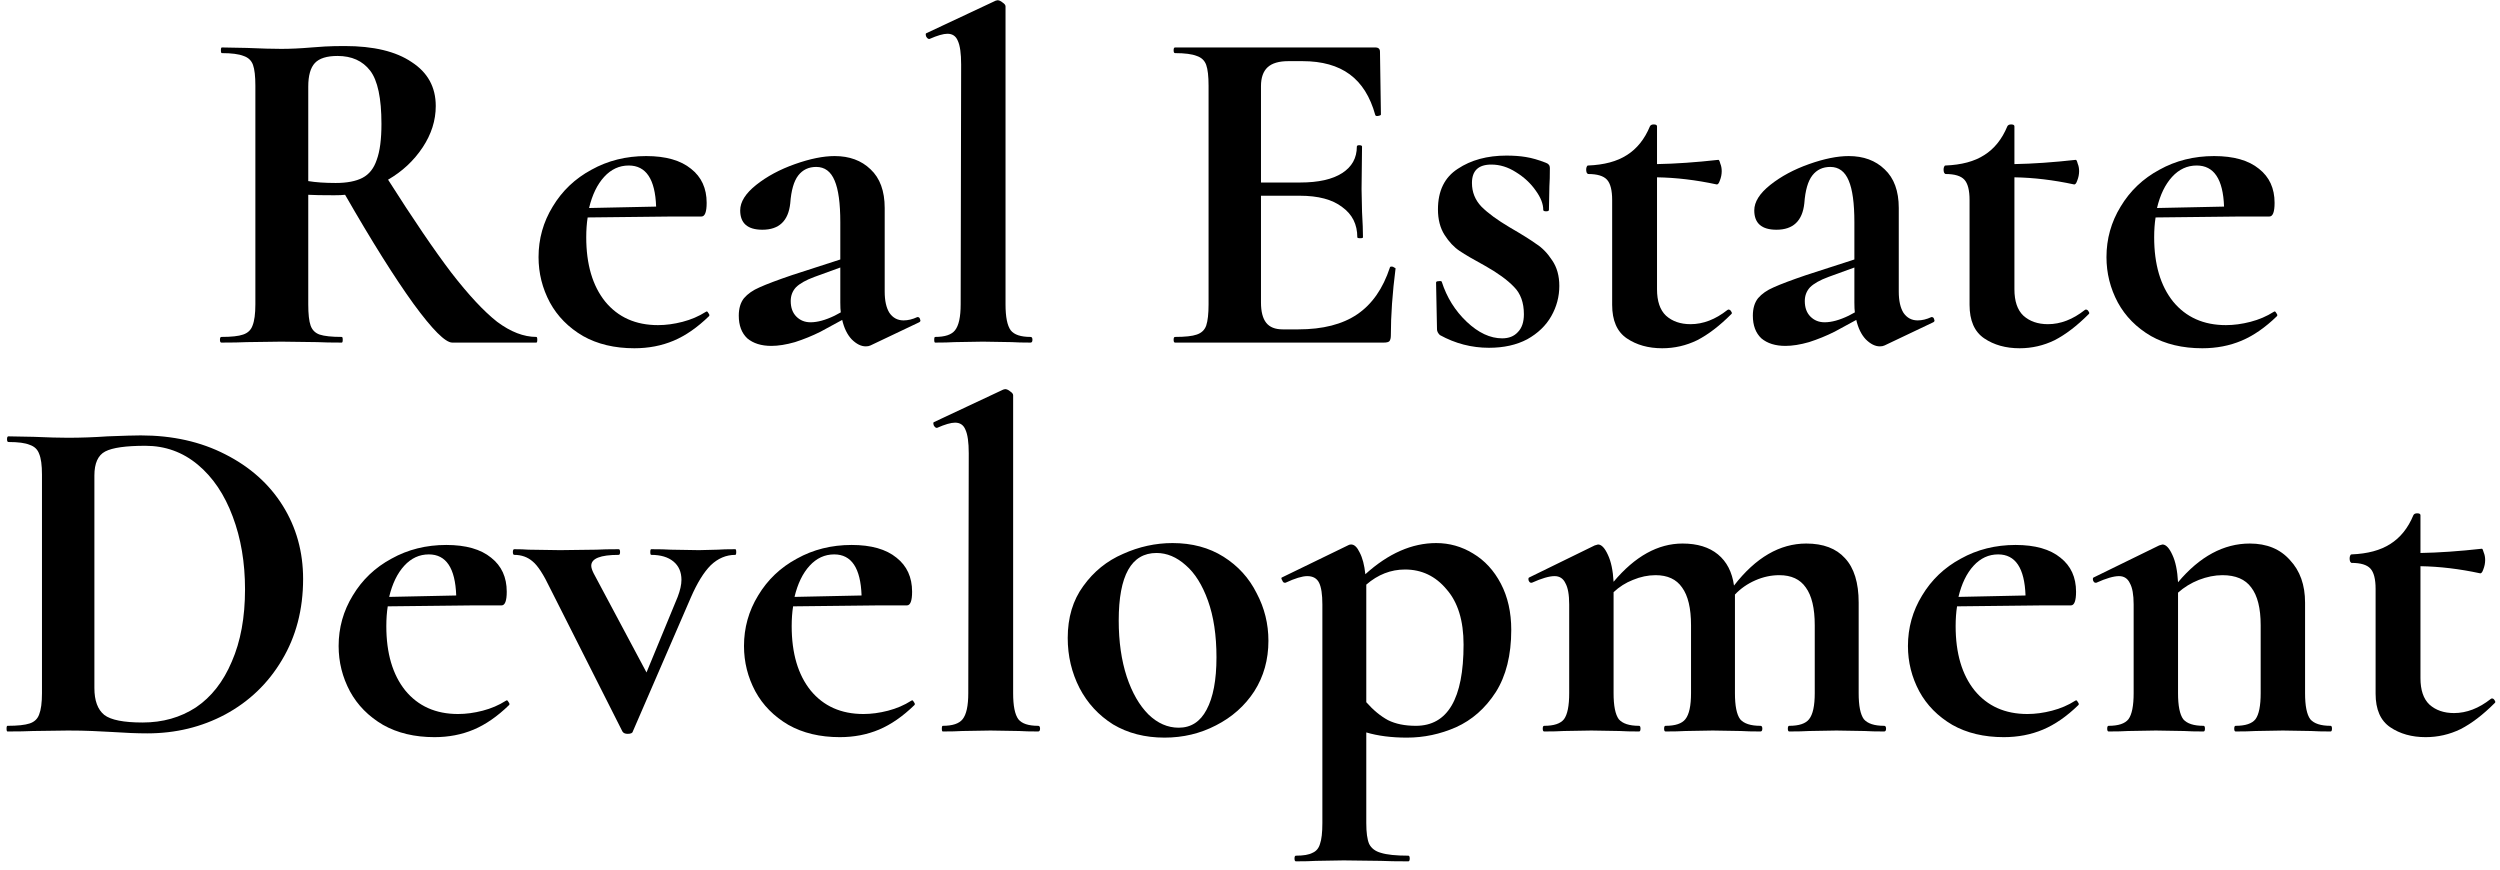 <?xml version="1.0" encoding="UTF-8"?> <svg xmlns="http://www.w3.org/2000/svg" width="270" height="94" viewBox="0 0 270 94" fill="none"> <path d="M57.925 36.388C57.993 36.388 58.027 36.49 58.027 36.694C58.027 36.898 57.993 37 57.925 37H48.847C48.099 37 46.705 35.606 44.665 32.818C42.625 29.996 40.16 26.069 37.27 21.037C36.998 21.071 36.607 21.088 36.097 21.088C34.771 21.088 33.836 21.071 33.292 21.037V32.869C33.292 33.923 33.377 34.688 33.547 35.164C33.717 35.64 34.04 35.963 34.516 36.133C35.026 36.303 35.825 36.388 36.913 36.388C36.981 36.388 37.015 36.49 37.015 36.694C37.015 36.898 36.981 37 36.913 37C35.791 37 34.907 36.983 34.261 36.949L30.385 36.898L26.662 36.949C25.982 36.983 25.064 37 23.908 37C23.806 37 23.755 36.898 23.755 36.694C23.755 36.49 23.806 36.388 23.908 36.388C24.996 36.388 25.778 36.303 26.254 36.133C26.764 35.963 27.104 35.64 27.274 35.164C27.478 34.654 27.58 33.889 27.58 32.869V9.256C27.58 8.236 27.495 7.488 27.325 7.012C27.155 6.536 26.815 6.213 26.305 6.043C25.795 5.839 25.013 5.737 23.959 5.737C23.891 5.737 23.857 5.635 23.857 5.431C23.857 5.227 23.891 5.125 23.959 5.125L26.662 5.176C28.226 5.244 29.467 5.278 30.385 5.278C31.371 5.278 32.459 5.227 33.649 5.125C34.023 5.091 34.499 5.057 35.077 5.023C35.689 4.989 36.403 4.972 37.219 4.972C40.347 4.972 42.761 5.55 44.461 6.706C46.195 7.828 47.062 9.409 47.062 11.449C47.062 13.013 46.586 14.509 45.634 15.937C44.682 17.365 43.441 18.521 41.911 19.405C44.631 23.689 46.909 27.038 48.745 29.452C50.615 31.866 52.264 33.634 53.692 34.756C55.154 35.844 56.565 36.388 57.925 36.388ZM33.292 19.558C34.108 19.694 35.094 19.762 36.25 19.762C37.474 19.762 38.443 19.575 39.157 19.201C39.871 18.827 40.381 18.181 40.687 17.263C41.027 16.345 41.197 15.053 41.197 13.387C41.197 10.599 40.789 8.678 39.973 7.624C39.157 6.57 37.984 6.043 36.454 6.043C35.298 6.043 34.482 6.298 34.006 6.808C33.53 7.318 33.292 8.168 33.292 9.358V19.558Z" fill="black"></path> <path d="M76.319 33.634C76.387 33.634 76.455 33.702 76.523 33.838C76.625 33.974 76.642 34.076 76.574 34.144C75.316 35.368 74.041 36.252 72.749 36.796C71.457 37.34 70.046 37.612 68.516 37.612C66.374 37.612 64.521 37.17 62.957 36.286C61.393 35.368 60.203 34.161 59.387 32.665C58.571 31.135 58.163 29.503 58.163 27.769C58.163 25.797 58.673 23.978 59.693 22.312C60.713 20.612 62.107 19.286 63.875 18.334C65.643 17.348 67.615 16.855 69.791 16.855C71.899 16.855 73.514 17.314 74.636 18.232C75.758 19.116 76.319 20.34 76.319 21.904C76.319 22.89 76.132 23.383 75.758 23.383H72.647L63.467 23.485C63.365 24.131 63.314 24.845 63.314 25.627C63.314 28.551 63.994 30.863 65.354 32.563C66.748 34.263 68.652 35.113 71.066 35.113C71.916 35.113 72.8 34.994 73.718 34.756C74.636 34.518 75.469 34.161 76.217 33.685L76.319 33.634ZM67.904 17.875C66.884 17.875 66 18.283 65.252 19.099C64.504 19.915 63.96 21.037 63.62 22.465L70.862 22.312C70.76 19.354 69.774 17.875 67.904 17.875Z" fill="black"></path> <path d="M99.117 34.246C99.253 34.246 99.338 34.331 99.372 34.501C99.44 34.637 99.406 34.739 99.27 34.807L94.017 37.306C93.881 37.374 93.711 37.408 93.507 37.408C92.997 37.408 92.487 37.153 91.977 36.643C91.501 36.133 91.161 35.436 90.957 34.552L88.611 35.827C87.727 36.269 86.809 36.643 85.857 36.949C84.905 37.221 84.055 37.357 83.307 37.357C82.219 37.357 81.352 37.085 80.706 36.541C80.094 35.963 79.788 35.147 79.788 34.093C79.788 33.311 79.975 32.682 80.349 32.206C80.757 31.73 81.318 31.339 82.032 31.033C82.78 30.693 83.953 30.251 85.551 29.707L90.753 28.024V23.995C90.753 21.955 90.549 20.459 90.141 19.507C89.733 18.521 89.07 18.028 88.152 18.028C87.336 18.028 86.69 18.334 86.214 18.946C85.738 19.558 85.449 20.561 85.347 21.955C85.143 23.859 84.14 24.811 82.338 24.811C80.74 24.811 79.941 24.114 79.941 22.72C79.941 21.802 80.519 20.884 81.675 19.966C82.831 19.048 84.225 18.3 85.857 17.722C87.489 17.144 88.917 16.855 90.141 16.855C91.739 16.855 93.031 17.331 94.017 18.283C95.037 19.235 95.547 20.629 95.547 22.465V31.492C95.547 32.478 95.717 33.243 96.057 33.787C96.431 34.331 96.941 34.603 97.587 34.603C98.063 34.603 98.556 34.484 99.066 34.246H99.117ZM90.804 33.736C90.77 33.498 90.753 33.141 90.753 32.665V28.891L87.948 29.911C87.03 30.251 86.367 30.625 85.959 31.033C85.585 31.441 85.398 31.934 85.398 32.512C85.398 33.226 85.602 33.787 86.01 34.195C86.418 34.603 86.928 34.807 87.54 34.807C88.288 34.807 89.155 34.569 90.141 34.093L90.804 33.736Z" fill="black"></path> <path d="M100.998 37C100.93 37 100.896 36.898 100.896 36.694C100.896 36.49 100.93 36.388 100.998 36.388C102.052 36.388 102.766 36.15 103.14 35.674C103.548 35.164 103.752 34.229 103.752 32.869L103.803 6.961C103.803 5.771 103.684 4.921 103.446 4.411C103.242 3.901 102.868 3.646 102.324 3.646C101.882 3.646 101.236 3.833 100.386 4.207H100.335C100.233 4.207 100.131 4.122 100.029 3.952C99.961 3.748 99.961 3.629 100.029 3.595L107.526 0.076L107.73 0.025C107.9 0.025 108.087 0.11 108.291 0.28C108.495 0.416 108.597 0.552 108.597 0.688V32.869C108.597 34.229 108.784 35.164 109.158 35.674C109.532 36.15 110.246 36.388 111.3 36.388C111.436 36.388 111.504 36.49 111.504 36.694C111.504 36.898 111.436 37 111.3 37C110.45 37 109.77 36.983 109.26 36.949L106.149 36.898L103.089 36.949C102.579 36.983 101.882 37 100.998 37Z" fill="black"></path> <path d="M150.109 28.891C150.109 28.823 150.177 28.789 150.313 28.789C150.415 28.789 150.5 28.823 150.568 28.891C150.67 28.925 150.721 28.959 150.721 28.993C150.381 31.645 150.211 34.059 150.211 36.235C150.211 36.507 150.16 36.711 150.058 36.847C149.956 36.949 149.752 37 149.446 37H126.904C126.802 37 126.751 36.898 126.751 36.694C126.751 36.49 126.802 36.388 126.904 36.388C127.992 36.388 128.774 36.303 129.25 36.133C129.76 35.963 130.1 35.64 130.27 35.164C130.44 34.654 130.525 33.889 130.525 32.869V9.256C130.525 8.236 130.44 7.488 130.27 7.012C130.1 6.536 129.76 6.213 129.25 6.043C128.74 5.839 127.958 5.737 126.904 5.737C126.802 5.737 126.751 5.635 126.751 5.431C126.751 5.227 126.802 5.125 126.904 5.125H148.528C148.868 5.125 149.038 5.278 149.038 5.584L149.14 12.367C149.14 12.435 149.038 12.486 148.834 12.52C148.664 12.554 148.562 12.52 148.528 12.418C147.984 10.446 147.066 8.984 145.774 8.032C144.482 7.08 142.782 6.604 140.674 6.604H139.144C138.124 6.604 137.376 6.825 136.9 7.267C136.424 7.709 136.186 8.389 136.186 9.307V19.711H140.419C142.391 19.711 143.904 19.371 144.958 18.691C146.012 18.011 146.539 17.059 146.539 15.835C146.539 15.733 146.624 15.682 146.794 15.682C146.998 15.682 147.1 15.733 147.1 15.835L147.049 20.425L147.1 22.873C147.168 24.029 147.202 24.947 147.202 25.627C147.202 25.695 147.1 25.729 146.896 25.729C146.692 25.729 146.59 25.695 146.59 25.627C146.59 24.233 146.046 23.145 144.958 22.363C143.904 21.547 142.374 21.139 140.368 21.139H136.186V32.665C136.186 33.651 136.373 34.382 136.747 34.858C137.121 35.334 137.716 35.572 138.532 35.572H140.215C142.867 35.572 144.992 35.028 146.59 33.94C148.188 32.852 149.361 31.169 150.109 28.891Z" fill="black"></path> <path d="M158.971 19.762C158.971 20.748 159.311 21.598 159.991 22.312C160.705 23.026 161.725 23.774 163.051 24.556C164.343 25.304 165.295 25.899 165.907 26.341C166.553 26.749 167.131 27.344 167.641 28.126C168.151 28.874 168.406 29.792 168.406 30.88C168.406 32.036 168.117 33.124 167.539 34.144C166.961 35.164 166.094 35.997 164.938 36.643C163.782 37.255 162.405 37.561 160.807 37.561C158.937 37.561 157.169 37.102 155.503 36.184C155.299 35.98 155.197 35.776 155.197 35.572L155.095 30.523C155.095 30.421 155.18 30.37 155.35 30.37C155.554 30.336 155.673 30.353 155.707 30.421C156.251 32.121 157.152 33.566 158.41 34.756C159.668 35.946 160.943 36.541 162.235 36.541C162.949 36.541 163.51 36.32 163.918 35.878C164.36 35.436 164.581 34.79 164.581 33.94C164.581 32.682 164.224 31.696 163.51 30.982C162.796 30.234 161.742 29.469 160.348 28.687C159.158 28.041 158.257 27.514 157.645 27.106C157.033 26.698 156.489 26.12 156.013 25.372C155.537 24.624 155.299 23.706 155.299 22.618C155.299 20.612 156.013 19.15 157.441 18.232C158.869 17.28 160.62 16.804 162.694 16.804C163.476 16.804 164.173 16.855 164.785 16.957C165.431 17.059 166.145 17.263 166.927 17.569C167.233 17.671 167.386 17.858 167.386 18.13C167.386 18.98 167.369 19.643 167.335 20.119L167.284 22.669C167.284 22.771 167.182 22.822 166.978 22.822C166.774 22.822 166.672 22.771 166.672 22.669C166.672 22.023 166.4 21.326 165.856 20.578C165.312 19.796 164.598 19.133 163.714 18.589C162.864 18.045 161.98 17.773 161.062 17.773C159.668 17.773 158.971 18.436 158.971 19.762Z" fill="black"></path> <path d="M186.659 33.43C186.795 33.43 186.897 33.498 186.965 33.634C187.067 33.77 187.067 33.872 186.965 33.94C185.707 35.198 184.483 36.133 183.293 36.745C182.103 37.323 180.845 37.612 179.519 37.612C178.023 37.612 176.748 37.255 175.694 36.541C174.64 35.827 174.113 34.62 174.113 32.92V21.598C174.113 20.544 173.926 19.813 173.552 19.405C173.178 18.997 172.498 18.793 171.512 18.793C171.478 18.793 171.427 18.742 171.359 18.64C171.325 18.538 171.308 18.436 171.308 18.334C171.308 18.198 171.325 18.096 171.359 18.028C171.393 17.926 171.444 17.875 171.512 17.875C173.246 17.807 174.64 17.433 175.694 16.753C176.782 16.073 177.615 15.036 178.193 13.642C178.261 13.506 178.397 13.438 178.601 13.438C178.839 13.438 178.958 13.506 178.958 13.642V17.722C180.93 17.688 183.14 17.535 185.588 17.263C185.656 17.263 185.724 17.399 185.792 17.671C185.894 17.909 185.945 18.181 185.945 18.487C185.945 18.827 185.877 19.167 185.741 19.507C185.639 19.813 185.52 19.949 185.384 19.915C183.174 19.439 181.032 19.184 178.958 19.15V31.237C178.958 32.529 179.281 33.481 179.927 34.093C180.607 34.705 181.491 35.011 182.579 35.011C183.939 35.011 185.265 34.501 186.557 33.481L186.659 33.43Z" fill="black"></path> <path d="M208.637 34.246C208.773 34.246 208.858 34.331 208.892 34.501C208.96 34.637 208.926 34.739 208.79 34.807L203.537 37.306C203.401 37.374 203.231 37.408 203.027 37.408C202.517 37.408 202.007 37.153 201.497 36.643C201.021 36.133 200.681 35.436 200.477 34.552L198.131 35.827C197.247 36.269 196.329 36.643 195.377 36.949C194.425 37.221 193.575 37.357 192.827 37.357C191.739 37.357 190.872 37.085 190.226 36.541C189.614 35.963 189.308 35.147 189.308 34.093C189.308 33.311 189.495 32.682 189.869 32.206C190.277 31.73 190.838 31.339 191.552 31.033C192.3 30.693 193.473 30.251 195.071 29.707L200.273 28.024V23.995C200.273 21.955 200.069 20.459 199.661 19.507C199.253 18.521 198.59 18.028 197.672 18.028C196.856 18.028 196.21 18.334 195.734 18.946C195.258 19.558 194.969 20.561 194.867 21.955C194.663 23.859 193.66 24.811 191.858 24.811C190.26 24.811 189.461 24.114 189.461 22.72C189.461 21.802 190.039 20.884 191.195 19.966C192.351 19.048 193.745 18.3 195.377 17.722C197.009 17.144 198.437 16.855 199.661 16.855C201.259 16.855 202.551 17.331 203.537 18.283C204.557 19.235 205.067 20.629 205.067 22.465V31.492C205.067 32.478 205.237 33.243 205.577 33.787C205.951 34.331 206.461 34.603 207.107 34.603C207.583 34.603 208.076 34.484 208.586 34.246H208.637ZM200.324 33.736C200.29 33.498 200.273 33.141 200.273 32.665V28.891L197.468 29.911C196.55 30.251 195.887 30.625 195.479 31.033C195.105 31.441 194.918 31.934 194.918 32.512C194.918 33.226 195.122 33.787 195.53 34.195C195.938 34.603 196.448 34.807 197.06 34.807C197.808 34.807 198.675 34.569 199.661 34.093L200.324 33.736Z" fill="black"></path> <path d="M225.258 33.43C225.394 33.43 225.496 33.498 225.564 33.634C225.666 33.77 225.666 33.872 225.564 33.94C224.306 35.198 223.082 36.133 221.892 36.745C220.702 37.323 219.444 37.612 218.118 37.612C216.622 37.612 215.347 37.255 214.293 36.541C213.239 35.827 212.712 34.62 212.712 32.92V21.598C212.712 20.544 212.525 19.813 212.151 19.405C211.777 18.997 211.097 18.793 210.111 18.793C210.077 18.793 210.026 18.742 209.958 18.64C209.924 18.538 209.907 18.436 209.907 18.334C209.907 18.198 209.924 18.096 209.958 18.028C209.992 17.926 210.043 17.875 210.111 17.875C211.845 17.807 213.239 17.433 214.293 16.753C215.381 16.073 216.214 15.036 216.792 13.642C216.86 13.506 216.996 13.438 217.2 13.438C217.438 13.438 217.557 13.506 217.557 13.642V17.722C219.529 17.688 221.739 17.535 224.187 17.263C224.255 17.263 224.323 17.399 224.391 17.671C224.493 17.909 224.544 18.181 224.544 18.487C224.544 18.827 224.476 19.167 224.34 19.507C224.238 19.813 224.119 19.949 223.983 19.915C221.773 19.439 219.631 19.184 217.557 19.15V31.237C217.557 32.529 217.88 33.481 218.526 34.093C219.206 34.705 220.09 35.011 221.178 35.011C222.538 35.011 223.864 34.501 225.156 33.481L225.258 33.43Z" fill="black"></path> <path d="M245.655 33.634C245.723 33.634 245.791 33.702 245.859 33.838C245.961 33.974 245.978 34.076 245.91 34.144C244.652 35.368 243.377 36.252 242.085 36.796C240.793 37.34 239.382 37.612 237.852 37.612C235.71 37.612 233.857 37.17 232.293 36.286C230.729 35.368 229.539 34.161 228.723 32.665C227.907 31.135 227.499 29.503 227.499 27.769C227.499 25.797 228.009 23.978 229.029 22.312C230.049 20.612 231.443 19.286 233.211 18.334C234.979 17.348 236.951 16.855 239.127 16.855C241.235 16.855 242.85 17.314 243.972 18.232C245.094 19.116 245.655 20.34 245.655 21.904C245.655 22.89 245.468 23.383 245.094 23.383H241.983L232.803 23.485C232.701 24.131 232.65 24.845 232.65 25.627C232.65 28.551 233.33 30.863 234.69 32.563C236.084 34.263 237.988 35.113 240.402 35.113C241.252 35.113 242.136 34.994 243.054 34.756C243.972 34.518 244.805 34.161 245.553 33.685L245.655 33.634ZM237.24 17.875C236.22 17.875 235.336 18.283 234.588 19.099C233.84 19.915 233.296 21.037 232.956 22.465L240.198 22.312C240.096 19.354 239.11 17.875 237.24 17.875Z" fill="black"></path> <path d="M15.906 79.204C14.818 79.204 13.526 79.153 12.03 79.051C11.486 79.017 10.806 78.983 9.99 78.949C9.208 78.915 8.324 78.898 7.338 78.898L3.564 78.949C2.884 78.983 1.966 79 0.81 79C0.742 79 0.708 78.898 0.708 78.694C0.708 78.49 0.742 78.388 0.81 78.388C1.898 78.388 2.697 78.303 3.207 78.133C3.717 77.963 4.057 77.64 4.227 77.164C4.431 76.654 4.533 75.889 4.533 74.869V51.256C4.533 50.236 4.431 49.488 4.227 49.012C4.057 48.536 3.717 48.213 3.207 48.043C2.731 47.839 1.966 47.737 0.912 47.737C0.81 47.737 0.759 47.635 0.759 47.431C0.759 47.227 0.81 47.125 0.912 47.125L3.615 47.176C5.179 47.244 6.42 47.278 7.338 47.278C8.732 47.278 10.16 47.227 11.622 47.125C13.39 47.057 14.58 47.023 15.192 47.023C18.626 47.023 21.669 47.703 24.321 49.063C27.007 50.423 29.081 52.276 30.543 54.622C32.005 56.968 32.736 59.603 32.736 62.527C32.736 65.825 31.971 68.749 30.441 71.299C28.945 73.815 26.905 75.77 24.321 77.164C21.771 78.524 18.966 79.204 15.906 79.204ZM15.396 78.031C17.572 78.031 19.493 77.487 21.159 76.399C22.825 75.277 24.117 73.628 25.035 71.452C25.987 69.276 26.463 66.675 26.463 63.649C26.463 60.759 26.021 58.141 25.137 55.795C24.253 53.415 22.995 51.545 21.363 50.185C19.731 48.825 17.844 48.145 15.702 48.145C13.594 48.145 12.149 48.349 11.367 48.757C10.585 49.165 10.194 50.032 10.194 51.358V74.308C10.194 75.668 10.551 76.637 11.265 77.215C11.979 77.759 13.356 78.031 15.396 78.031Z" fill="black"></path> <path d="M54.728 75.634C54.796 75.634 54.864 75.702 54.932 75.838C55.034 75.974 55.051 76.076 54.983 76.144C53.725 77.368 52.45 78.252 51.158 78.796C49.866 79.34 48.455 79.612 46.925 79.612C44.783 79.612 42.93 79.17 41.366 78.286C39.802 77.368 38.612 76.161 37.796 74.665C36.98 73.135 36.572 71.503 36.572 69.769C36.572 67.797 37.082 65.978 38.102 64.312C39.122 62.612 40.516 61.286 42.284 60.334C44.052 59.348 46.024 58.855 48.2 58.855C50.308 58.855 51.923 59.314 53.045 60.232C54.167 61.116 54.728 62.34 54.728 63.904C54.728 64.89 54.541 65.383 54.167 65.383H51.056L41.876 65.485C41.774 66.131 41.723 66.845 41.723 67.627C41.723 70.551 42.403 72.863 43.763 74.563C45.157 76.263 47.061 77.113 49.475 77.113C50.325 77.113 51.209 76.994 52.127 76.756C53.045 76.518 53.878 76.161 54.626 75.685L54.728 75.634ZM46.313 59.875C45.293 59.875 44.409 60.283 43.661 61.099C42.913 61.915 42.369 63.037 42.029 64.465L49.271 64.312C49.169 61.354 48.183 59.875 46.313 59.875Z" fill="black"></path> <path d="M79.411 59.314C79.479 59.314 79.513 59.416 79.513 59.62C79.513 59.824 79.479 59.926 79.411 59.926C78.425 59.926 77.541 60.3 76.759 61.048C76.011 61.796 75.297 62.952 74.617 64.516L68.344 79C68.31 79.17 68.123 79.255 67.783 79.255C67.511 79.255 67.324 79.17 67.222 79L59.419 63.547C58.705 62.051 58.076 61.082 57.532 60.64C56.988 60.164 56.325 59.926 55.543 59.926C55.441 59.926 55.39 59.824 55.39 59.62C55.39 59.416 55.441 59.314 55.543 59.314C56.155 59.314 56.665 59.331 57.073 59.365L60.49 59.416L64.417 59.365C64.995 59.331 65.794 59.314 66.814 59.314C66.916 59.314 66.967 59.416 66.967 59.62C66.967 59.824 66.916 59.926 66.814 59.926C64.842 59.926 63.856 60.317 63.856 61.099C63.856 61.303 63.941 61.575 64.111 61.915L69.823 72.625L73.189 64.465C73.461 63.751 73.597 63.139 73.597 62.629C73.597 61.779 73.308 61.116 72.73 60.64C72.152 60.164 71.353 59.926 70.333 59.926C70.265 59.926 70.231 59.824 70.231 59.62C70.231 59.416 70.265 59.314 70.333 59.314C71.251 59.314 71.948 59.331 72.424 59.365L75.484 59.416L77.524 59.365C77.932 59.331 78.561 59.314 79.411 59.314Z" fill="black"></path> <path d="M98.507 75.634C98.575 75.634 98.643 75.702 98.711 75.838C98.813 75.974 98.83 76.076 98.762 76.144C97.504 77.368 96.229 78.252 94.937 78.796C93.645 79.34 92.234 79.612 90.704 79.612C88.562 79.612 86.709 79.17 85.145 78.286C83.581 77.368 82.391 76.161 81.575 74.665C80.759 73.135 80.351 71.503 80.351 69.769C80.351 67.797 80.861 65.978 81.881 64.312C82.901 62.612 84.295 61.286 86.063 60.334C87.831 59.348 89.803 58.855 91.979 58.855C94.087 58.855 95.702 59.314 96.824 60.232C97.946 61.116 98.507 62.34 98.507 63.904C98.507 64.89 98.32 65.383 97.946 65.383H94.835L85.655 65.485C85.553 66.131 85.502 66.845 85.502 67.627C85.502 70.551 86.182 72.863 87.542 74.563C88.936 76.263 90.84 77.113 93.254 77.113C94.104 77.113 94.988 76.994 95.906 76.756C96.824 76.518 97.657 76.161 98.405 75.685L98.507 75.634ZM90.092 59.875C89.072 59.875 88.188 60.283 87.44 61.099C86.692 61.915 86.148 63.037 85.808 64.465L93.05 64.312C92.948 61.354 91.962 59.875 90.092 59.875Z" fill="black"></path> <path d="M101.82 79C101.752 79 101.718 78.898 101.718 78.694C101.718 78.49 101.752 78.388 101.82 78.388C102.874 78.388 103.588 78.15 103.962 77.674C104.37 77.164 104.574 76.229 104.574 74.869L104.625 48.961C104.625 47.771 104.506 46.921 104.268 46.411C104.064 45.901 103.69 45.646 103.146 45.646C102.704 45.646 102.058 45.833 101.208 46.207H101.157C101.055 46.207 100.953 46.122 100.851 45.952C100.783 45.748 100.783 45.629 100.851 45.595L108.348 42.076L108.552 42.025C108.722 42.025 108.909 42.11 109.113 42.28C109.317 42.416 109.419 42.552 109.419 42.688V74.869C109.419 76.229 109.606 77.164 109.98 77.674C110.354 78.15 111.068 78.388 112.122 78.388C112.258 78.388 112.326 78.49 112.326 78.694C112.326 78.898 112.258 79 112.122 79C111.272 79 110.592 78.983 110.082 78.949L106.971 78.898L103.911 78.949C103.401 78.983 102.704 79 101.82 79Z" fill="black"></path> <path d="M125.769 79.663C123.661 79.663 121.808 79.187 120.21 78.235C118.646 77.249 117.439 75.94 116.589 74.308C115.739 72.642 115.314 70.84 115.314 68.902C115.314 66.692 115.875 64.822 116.997 63.292C118.119 61.728 119.547 60.572 121.281 59.824C123.015 59.042 124.8 58.651 126.636 58.651C128.744 58.651 130.58 59.144 132.144 60.13C133.708 61.116 134.898 62.425 135.714 64.057C136.564 65.655 136.989 67.372 136.989 69.208C136.989 71.248 136.479 73.067 135.459 74.665C134.439 76.229 133.062 77.453 131.328 78.337C129.628 79.221 127.775 79.663 125.769 79.663ZM127.299 78.592C128.625 78.592 129.628 77.946 130.308 76.654C131.022 75.328 131.379 73.441 131.379 70.993C131.379 68.613 131.073 66.573 130.461 64.873C129.849 63.173 129.05 61.898 128.064 61.048C127.078 60.164 126.024 59.722 124.902 59.722C122.182 59.722 120.822 62.153 120.822 67.015C120.822 69.293 121.111 71.316 121.689 73.084C122.267 74.818 123.049 76.178 124.035 77.164C125.021 78.116 126.109 78.592 127.299 78.592Z" fill="black"></path> <path d="M151.945 79.663C150.279 79.663 148.817 79.476 147.559 79.102V88.894C147.559 89.914 147.661 90.662 147.865 91.138C148.103 91.614 148.528 91.937 149.14 92.107C149.786 92.311 150.772 92.413 152.098 92.413C152.2 92.413 152.251 92.515 152.251 92.719C152.251 92.923 152.2 93.025 152.098 93.025C150.84 93.025 149.854 93.008 149.14 92.974L145.111 92.923L142.102 92.974C141.592 93.008 140.878 93.025 139.96 93.025C139.858 93.025 139.807 92.923 139.807 92.719C139.807 92.515 139.858 92.413 139.96 92.413C140.776 92.413 141.371 92.311 141.745 92.107C142.153 91.937 142.425 91.614 142.561 91.138C142.731 90.662 142.816 89.914 142.816 88.894V65.281C142.816 64.193 142.697 63.411 142.459 62.935C142.221 62.459 141.796 62.221 141.184 62.221C140.64 62.221 139.858 62.459 138.838 62.935H138.736C138.634 62.935 138.549 62.85 138.481 62.68C138.379 62.51 138.362 62.408 138.43 62.374L145.672 58.855C145.74 58.821 145.825 58.804 145.927 58.804C146.267 58.804 146.573 59.093 146.845 59.671C147.151 60.249 147.355 61.031 147.457 62.017C149.939 59.773 152.489 58.651 155.107 58.651C156.535 58.651 157.861 59.025 159.085 59.773C160.343 60.521 161.346 61.609 162.094 63.037C162.842 64.465 163.216 66.131 163.216 68.035C163.216 70.755 162.655 72.999 161.533 74.767C160.411 76.501 158.983 77.759 157.249 78.541C155.549 79.289 153.781 79.663 151.945 79.663ZM151.741 61.507C150.211 61.507 148.817 62.051 147.559 63.139V75.838C148.307 76.688 149.089 77.334 149.905 77.776C150.721 78.184 151.724 78.388 152.914 78.388C156.348 78.388 158.065 75.464 158.065 69.616C158.065 67.032 157.453 65.043 156.229 63.649C155.039 62.221 153.543 61.507 151.741 61.507Z" fill="black"></path> <path d="M203.49 78.388C203.626 78.388 203.694 78.49 203.694 78.694C203.694 78.898 203.626 79 203.49 79C202.606 79 201.909 78.983 201.399 78.949L198.339 78.898L195.381 78.949C194.837 78.983 194.123 79 193.239 79C193.137 79 193.086 78.898 193.086 78.694C193.086 78.49 193.137 78.388 193.239 78.388C194.293 78.388 195.007 78.15 195.381 77.674C195.789 77.164 195.993 76.229 195.993 74.869V67.525C195.993 65.689 195.67 64.329 195.024 63.445C194.412 62.561 193.46 62.119 192.168 62.119C191.284 62.119 190.417 62.306 189.567 62.68C188.717 63.054 187.986 63.564 187.374 64.21V74.869C187.374 76.229 187.561 77.164 187.935 77.674C188.343 78.15 189.074 78.388 190.128 78.388C190.264 78.388 190.332 78.49 190.332 78.694C190.332 78.898 190.264 79 190.128 79C189.244 79 188.547 78.983 188.037 78.949L184.977 78.898L182.019 78.949C181.475 78.983 180.761 79 179.877 79C179.775 79 179.724 78.898 179.724 78.694C179.724 78.49 179.775 78.388 179.877 78.388C180.931 78.388 181.645 78.15 182.019 77.674C182.427 77.164 182.631 76.229 182.631 74.869V67.525C182.631 65.689 182.308 64.329 181.662 63.445C181.05 62.561 180.098 62.119 178.806 62.119C177.99 62.119 177.174 62.289 176.358 62.629C175.576 62.935 174.879 63.377 174.267 63.955V74.869C174.267 76.229 174.454 77.164 174.828 77.674C175.236 78.15 175.967 78.388 177.021 78.388C177.123 78.388 177.174 78.49 177.174 78.694C177.174 78.898 177.123 79 177.021 79C176.137 79 175.44 78.983 174.93 78.949L171.87 78.898L168.861 78.949C168.351 78.983 167.654 79 166.77 79C166.668 79 166.617 78.898 166.617 78.694C166.617 78.49 166.668 78.388 166.77 78.388C167.824 78.388 168.538 78.15 168.912 77.674C169.286 77.164 169.473 76.229 169.473 74.869V65.281C169.473 64.227 169.337 63.462 169.065 62.986C168.827 62.476 168.436 62.221 167.892 62.221C167.314 62.221 166.498 62.459 165.444 62.935H165.342C165.24 62.935 165.155 62.85 165.087 62.68C165.053 62.51 165.07 62.408 165.138 62.374L172.227 58.906C172.431 58.838 172.55 58.804 172.584 58.804C172.958 58.804 173.315 59.178 173.655 59.926C173.995 60.64 174.199 61.609 174.267 62.833C176.579 60.079 179.061 58.702 181.713 58.702C183.311 58.702 184.586 59.093 185.538 59.875C186.49 60.657 187.068 61.779 187.272 63.241C189.618 60.215 192.219 58.702 195.075 58.702C196.911 58.702 198.305 59.229 199.257 60.283C200.243 61.337 200.736 62.935 200.736 65.077V74.869C200.736 76.229 200.923 77.164 201.297 77.674C201.705 78.15 202.436 78.388 203.49 78.388Z" fill="black"></path> <path d="M224.214 75.634C224.282 75.634 224.35 75.702 224.418 75.838C224.52 75.974 224.537 76.076 224.469 76.144C223.211 77.368 221.936 78.252 220.644 78.796C219.352 79.34 217.941 79.612 216.411 79.612C214.269 79.612 212.416 79.17 210.852 78.286C209.288 77.368 208.098 76.161 207.282 74.665C206.466 73.135 206.058 71.503 206.058 69.769C206.058 67.797 206.568 65.978 207.588 64.312C208.608 62.612 210.002 61.286 211.77 60.334C213.538 59.348 215.51 58.855 217.686 58.855C219.794 58.855 221.409 59.314 222.531 60.232C223.653 61.116 224.214 62.34 224.214 63.904C224.214 64.89 224.027 65.383 223.653 65.383H220.542L211.362 65.485C211.26 66.131 211.209 66.845 211.209 67.627C211.209 70.551 211.889 72.863 213.249 74.563C214.643 76.263 216.547 77.113 218.961 77.113C219.811 77.113 220.695 76.994 221.613 76.756C222.531 76.518 223.364 76.161 224.112 75.685L224.214 75.634ZM215.799 59.875C214.779 59.875 213.895 60.283 213.147 61.099C212.399 61.915 211.855 63.037 211.515 64.465L218.757 64.312C218.655 61.354 217.669 59.875 215.799 59.875Z" fill="black"></path> <path d="M251.701 78.388C251.803 78.388 251.854 78.49 251.854 78.694C251.854 78.898 251.803 79 251.701 79C250.817 79 250.12 78.983 249.61 78.949L246.55 78.898L243.592 78.949C243.048 78.983 242.334 79 241.45 79C241.348 79 241.297 78.898 241.297 78.694C241.297 78.49 241.348 78.388 241.45 78.388C242.504 78.388 243.218 78.15 243.592 77.674C243.966 77.164 244.153 76.229 244.153 74.869V67.525C244.153 65.689 243.813 64.329 243.133 63.445C242.487 62.561 241.45 62.119 240.022 62.119C239.206 62.119 238.356 62.289 237.472 62.629C236.622 62.969 235.874 63.428 235.228 64.006V74.869C235.228 76.229 235.415 77.164 235.789 77.674C236.197 78.15 236.928 78.388 237.982 78.388C238.084 78.388 238.135 78.49 238.135 78.694C238.135 78.898 238.084 79 237.982 79C237.098 79 236.401 78.983 235.891 78.949L232.831 78.898L229.822 78.949C229.312 78.983 228.615 79 227.731 79C227.629 79 227.578 78.898 227.578 78.694C227.578 78.49 227.629 78.388 227.731 78.388C228.785 78.388 229.499 78.15 229.873 77.674C230.247 77.164 230.434 76.229 230.434 74.869V65.281C230.434 64.227 230.298 63.462 230.026 62.986C229.788 62.476 229.397 62.221 228.853 62.221C228.275 62.221 227.459 62.459 226.405 62.935H226.303C226.201 62.935 226.116 62.85 226.048 62.68C226.014 62.51 226.031 62.408 226.099 62.374L233.188 58.906C233.392 58.838 233.511 58.804 233.545 58.804C233.919 58.804 234.276 59.178 234.616 59.926C234.956 60.64 235.16 61.626 235.228 62.884C237.574 60.096 240.158 58.702 242.98 58.702C244.816 58.702 246.261 59.297 247.315 60.487C248.403 61.643 248.947 63.173 248.947 65.077V74.869C248.947 76.229 249.134 77.164 249.508 77.674C249.916 78.15 250.647 78.388 251.701 78.388Z" fill="black"></path> <path d="M269.111 75.43C269.247 75.43 269.349 75.498 269.417 75.634C269.519 75.77 269.519 75.872 269.417 75.94C268.159 77.198 266.935 78.133 265.745 78.745C264.555 79.323 263.297 79.612 261.971 79.612C260.475 79.612 259.2 79.255 258.146 78.541C257.092 77.827 256.565 76.62 256.565 74.92V63.598C256.565 62.544 256.378 61.813 256.004 61.405C255.63 60.997 254.95 60.793 253.964 60.793C253.93 60.793 253.879 60.742 253.811 60.64C253.777 60.538 253.76 60.436 253.76 60.334C253.76 60.198 253.777 60.096 253.811 60.028C253.845 59.926 253.896 59.875 253.964 59.875C255.698 59.807 257.092 59.433 258.146 58.753C259.234 58.073 260.067 57.036 260.645 55.642C260.713 55.506 260.849 55.438 261.053 55.438C261.291 55.438 261.41 55.506 261.41 55.642V59.722C263.382 59.688 265.592 59.535 268.04 59.263C268.108 59.263 268.176 59.399 268.244 59.671C268.346 59.909 268.397 60.181 268.397 60.487C268.397 60.827 268.329 61.167 268.193 61.507C268.091 61.813 267.972 61.949 267.836 61.915C265.626 61.439 263.484 61.184 261.41 61.15V73.237C261.41 74.529 261.733 75.481 262.379 76.093C263.059 76.705 263.943 77.011 265.031 77.011C266.391 77.011 267.717 76.501 269.009 75.481L269.111 75.43Z" fill="black"></path> </svg> 
